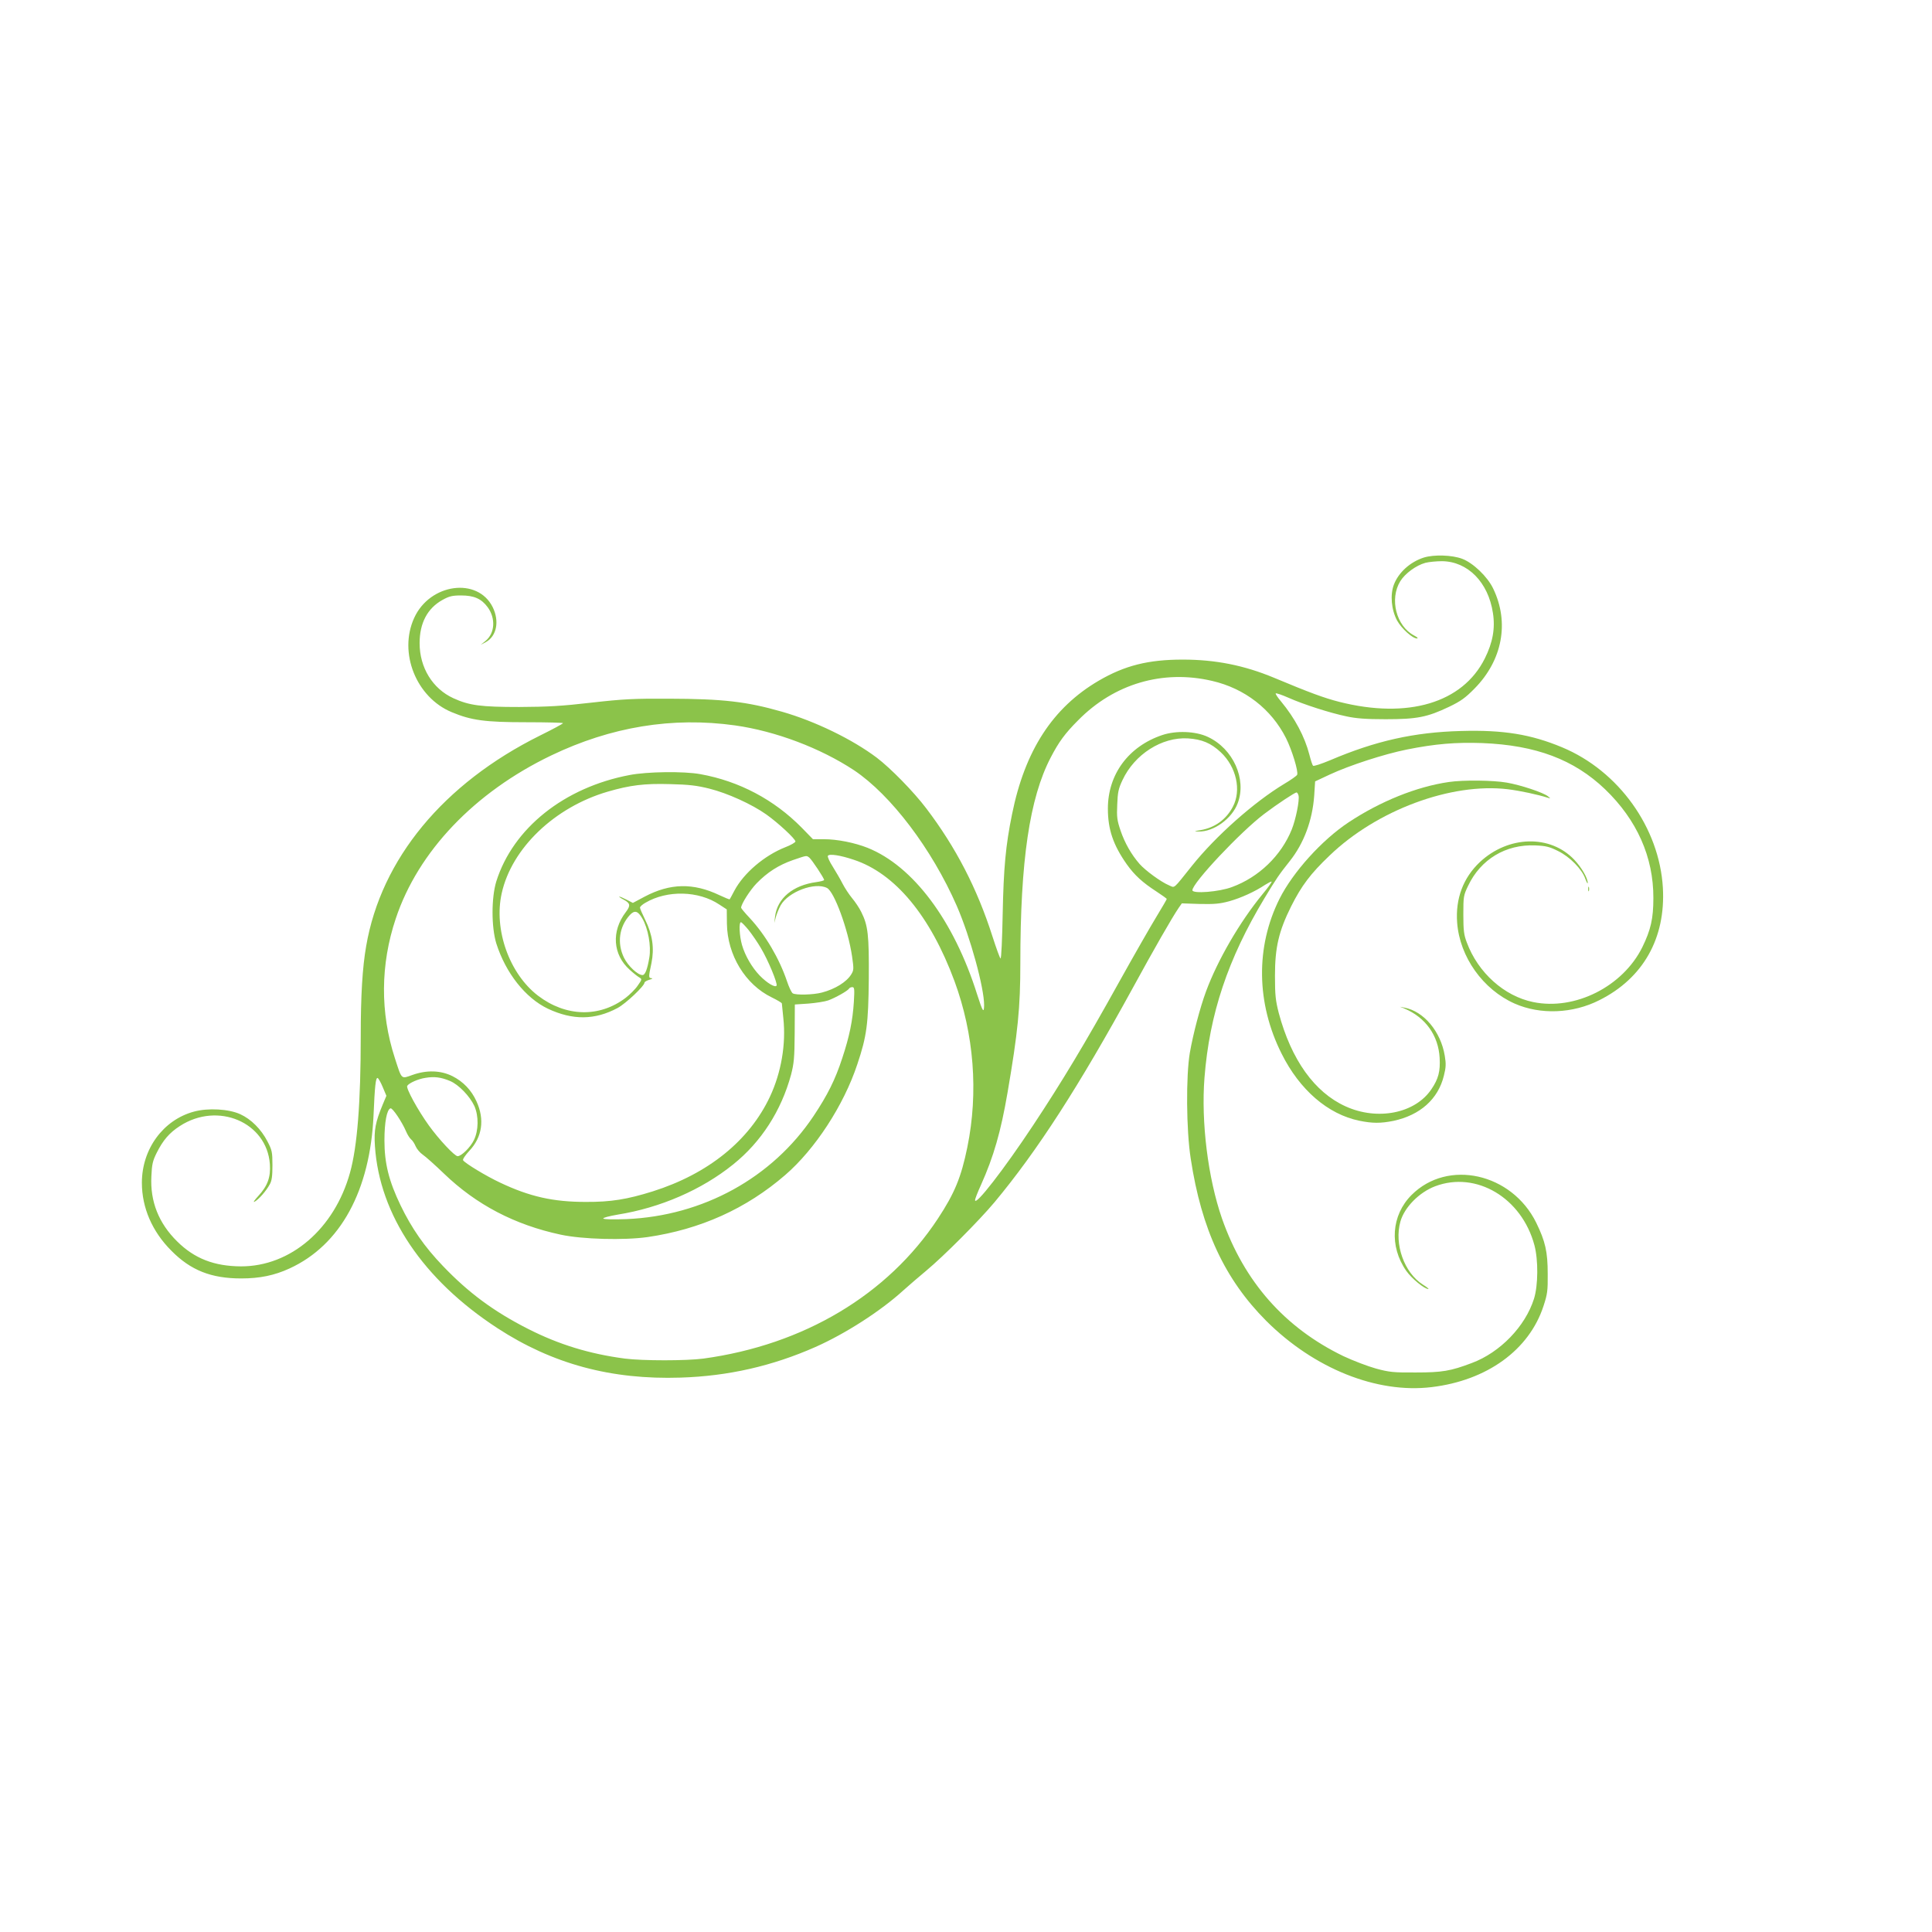 <?xml version="1.0" standalone="no"?>
<!DOCTYPE svg PUBLIC "-//W3C//DTD SVG 20010904//EN"
 "http://www.w3.org/TR/2001/REC-SVG-20010904/DTD/svg10.dtd">
<svg version="1.0" xmlns="http://www.w3.org/2000/svg"
 width="1280pt" height="1280pt" viewBox="0 0 1280 1280"
 preserveAspectRatio="xMidYMid meet">
<g transform="translate(0,1280) scale(0.1,-0.1)"
fill="#8bc34a" stroke="none">
<path d="M9433 9106 c-90 -29 -167 -98 -198 -179 -26 -68 -17 -167 21 -238 30
-54 102 -119 132 -119 10 1 1 9 -20 20 -118 63 -163 241 -91 359 32 52 105
105 166 122 23 6 73 11 111 11 170 -2 306 -139 337 -343 16 -102 -1 -196 -54
-302 -147 -294 -509 -402 -964 -287 -101 26 -194 60 -433 160 -197 82 -387
120 -604 120 -228 0 -384 -39 -557 -140 -304 -178 -489 -462 -574 -885 -42
-205 -56 -355 -62 -662 -3 -161 -9 -293 -14 -293 -4 0 -28 66 -54 147 -101
316 -242 589 -438 847 -84 111 -237 267 -328 336 -162 122 -409 242 -629 305
-234 67 -390 85 -750 86 -229 1 -299 -2 -510 -26 -198 -23 -290 -28 -480 -29
-254 0 -331 10 -436 58 -138 63 -224 203 -224 365 0 133 52 231 151 286 45 25
65 30 124 30 86 0 135 -22 176 -78 54 -74 48 -172 -14 -223 l-32 -26 34 18
c72 40 91 139 45 232 -100 200 -416 157 -520 -72 -105 -230 13 -526 248 -624
131 -55 223 -67 496 -67 133 0 242 -3 242 -6 0 -4 -69 -41 -152 -82 -640 -318
-1053 -818 -1152 -1395 -25 -142 -36 -329 -36 -596 0 -443 -23 -732 -71 -905
-103 -372 -394 -622 -723 -621 -177 1 -308 52 -422 165 -123 121 -180 266
-171 432 3 78 9 103 35 155 42 84 84 133 154 178 251 163 576 25 596 -253 6
-86 -15 -144 -77 -211 -25 -27 -36 -44 -25 -38 27 14 78 72 101 115 14 24 18
55 18 127 0 88 -3 100 -33 158 -42 81 -108 147 -180 180 -76 35 -214 43 -308
17 -203 -55 -344 -248 -344 -471 0 -165 68 -323 195 -450 128 -130 264 -184
463 -184 123 0 220 20 320 66 338 155 535 516 557 1019 8 187 14 247 27 243 5
-2 21 -29 34 -61 l24 -57 -24 -57 c-49 -118 -59 -170 -52 -276 30 -456 319
-885 811 -1206 365 -238 754 -343 1215 -328 316 10 608 77 893 203 198 88 432
238 582 375 33 30 101 88 150 129 119 99 350 331 454 455 284 341 557 764 919
1425 137 251 256 459 301 525 l21 30 118 -4 c98 -2 133 1 196 18 78 22 169 63
238 109 21 13 40 23 43 21 2 -3 -25 -41 -61 -84 -151 -184 -297 -436 -374
-644 -40 -109 -85 -280 -107 -406 -26 -152 -24 -512 6 -702 71 -468 226 -799
500 -1074 317 -316 732 -483 1096 -439 367 44 646 246 741 537 26 79 29 101
28 213 0 147 -16 216 -76 339 -162 329 -586 424 -826 184 -134 -134 -149 -340
-35 -503 35 -50 120 -120 146 -120 6 0 -10 13 -36 29 -124 79 -191 268 -149
418 27 95 125 194 231 234 272 102 573 -77 657 -391 26 -98 25 -266 -3 -355
-58 -183 -224 -355 -411 -425 -142 -54 -199 -63 -372 -63 -147 -1 -176 2 -264
26 -54 15 -151 52 -215 82 -389 188 -658 493 -805 912 -93 268 -139 639 -116
933 33 421 155 787 398 1190 77 128 97 157 167 245 93 117 150 268 162 434 l6
94 96 45 c133 62 362 136 511 166 189 38 325 49 500 43 355 -14 608 -109 814
-306 211 -203 321 -449 320 -721 0 -136 -17 -210 -73 -325 -129 -261 -446
-421 -723 -364 -192 39 -366 195 -440 395 -19 49 -23 79 -23 184 0 120 1 128
32 192 83 175 249 275 444 267 71 -3 95 -9 151 -37 78 -38 159 -120 181 -184
9 -24 16 -36 16 -28 1 31 -40 102 -89 154 -159 168 -437 161 -626 -16 -110
-104 -162 -242 -150 -401 17 -227 171 -443 381 -536 170 -75 385 -67 562 23
289 145 439 410 420 744 -23 398 -293 775 -668 931 -206 86 -389 116 -669 108
-312 -8 -568 -66 -868 -194 -58 -24 -108 -41 -113 -36 -4 4 -15 37 -24 73 -31
120 -96 242 -188 353 -22 26 -38 50 -35 53 4 3 42 -10 85 -29 99 -44 273 -100
383 -123 64 -14 129 -19 260 -19 207 0 275 13 420 82 79 38 108 59 170 122
184 187 231 437 123 661 -38 80 -134 171 -206 198 -67 25 -186 29 -254 8z
m-1403 -817 c217 -50 393 -187 490 -379 40 -80 83 -221 74 -243 -3 -7 -41 -34
-85 -60 -201 -121 -455 -347 -611 -542 -130 -162 -112 -148 -154 -130 -51 21
-155 97 -194 141 -55 63 -98 139 -126 221 -23 68 -26 90 -22 173 3 81 8 105
35 162 80 171 261 286 433 276 93 -6 153 -31 218 -92 103 -97 138 -251 80
-361 -44 -84 -119 -139 -215 -155 -44 -7 -45 -8 -12 -9 99 -3 221 85 259 187
61 160 -30 362 -198 440 -81 38 -210 43 -302 12 -223 -75 -360 -260 -360 -487
0 -138 35 -241 125 -369 52 -73 105 -121 196 -180 38 -25 69 -47 69 -50 0 -3
-31 -56 -68 -117 -38 -62 -149 -256 -247 -432 -228 -411 -380 -663 -570 -950
-194 -293 -385 -539 -385 -496 0 8 17 52 39 100 84 187 132 354 176 611 69
402 85 565 85 858 0 680 61 1094 201 1363 54 104 95 160 182 247 238 242 561
337 887 261z m-3160 -295 c269 -38 565 -150 788 -297 245 -164 516 -522 681
-899 89 -205 182 -543 181 -659 -1 -56 -10 -40 -46 72 -154 490 -424 851 -726
972 -86 34 -201 57 -289 57 l-73 0 -74 76 c-183 186 -415 309 -672 355 -108
20 -353 17 -470 -6 -432 -82 -771 -352 -882 -705 -33 -108 -33 -302 0 -410 62
-196 193 -362 342 -433 164 -77 311 -76 462 5 54 29 178 146 178 168 0 5 15
14 33 19 17 5 24 10 15 10 -22 1 -22 7 -2 100 20 99 7 189 -41 286 -19 39 -35
75 -35 82 0 6 16 21 36 32 144 85 353 80 490 -12 l49 -32 1 -95 c3 -208 122
-403 297 -488 37 -18 67 -36 67 -40 0 -4 5 -49 10 -100 18 -170 -14 -358 -89
-518 -137 -291 -409 -511 -776 -627 -169 -53 -278 -71 -445 -70 -215 0 -371
35 -567 128 -92 43 -232 128 -245 148 -4 6 15 34 41 62 86 91 103 208 48 328
-34 75 -88 131 -159 167 -78 39 -171 42 -266 8 -76 -27 -69 -33 -116 112 -98
301 -96 620 6 924 148 445 522 837 1030 1081 396 190 803 257 1218 199z m-170
-419 c120 -30 281 -103 377 -171 79 -56 193 -162 193 -179 0 -6 -30 -24 -67
-38 -139 -55 -275 -171 -337 -287 -16 -30 -30 -57 -32 -58 -1 -2 -31 10 -67
27 -174 83 -327 80 -497 -10 l-77 -41 -41 21 c-23 12 -45 21 -49 21 -4 -1 9
-10 30 -21 43 -23 46 -39 13 -82 -97 -127 -86 -282 26 -382 24 -22 53 -45 64
-51 18 -11 18 -13 -11 -54 -16 -24 -53 -60 -80 -81 -174 -132 -396 -126 -580
14 -190 145 -295 438 -241 679 66 298 350 570 702 673 148 43 243 55 414 50
124 -3 176 -9 260 -30z m3903 -45 c8 -30 -18 -159 -45 -226 -70 -173 -218
-316 -396 -381 -84 -32 -262 -46 -262 -21 0 48 318 386 475 505 87 66 204 143
215 143 4 0 10 -9 13 -20z m-2947 -426 c274 -90 508 -372 668 -805 129 -351
159 -736 85 -1099 -41 -200 -84 -305 -196 -475 -332 -503 -887 -835 -1553
-926 -113 -15 -402 -15 -520 0 -235 31 -437 93 -642 197 -228 116 -395 240
-564 417 -122 127 -207 250 -280 401 -78 162 -107 279 -107 431 0 120 16 204
40 212 13 5 76 -89 103 -152 9 -22 25 -47 34 -54 10 -8 23 -29 30 -46 8 -18
29 -43 47 -55 19 -13 82 -69 140 -125 215 -207 470 -340 774 -405 144 -31 419
-38 575 -16 350 51 654 188 912 411 198 171 388 462 478 734 63 187 73 268 76
566 2 292 -5 353 -50 443 -13 27 -41 68 -61 92 -20 24 -48 67 -62 94 -14 28
-44 79 -65 113 -22 34 -37 67 -33 73 9 15 82 4 171 -26z m-294 14 c17 -14 98
-136 98 -148 0 -4 -23 -10 -51 -14 -156 -21 -259 -107 -274 -228 l-5 -43 10
39 c6 21 20 56 32 78 51 90 227 156 307 115 48 -24 139 -272 166 -452 12 -84
12 -92 -5 -120 -31 -51 -107 -98 -195 -121 -56 -15 -173 -18 -193 -5 -8 5 -25
41 -38 80 -51 151 -143 307 -246 418 -32 34 -58 65 -58 69 0 24 60 118 103
162 71 73 146 121 241 154 94 32 88 31 108 16z m-1107 -402 c39 -66 60 -184
47 -260 -13 -78 -28 -116 -45 -116 -32 0 -96 60 -123 115 -47 97 -32 205 39
283 31 33 53 28 82 -22z m705 -78 c23 -29 60 -83 81 -119 48 -80 112 -235 104
-249 -9 -15 -62 16 -111 66 -52 54 -97 131 -118 203 -17 59 -22 151 -7 151 5
0 28 -24 51 -52z m697 -476 c-8 -125 -29 -228 -77 -373 -47 -144 -98 -245
-190 -383 -274 -410 -733 -662 -1241 -683 -88 -3 -148 -2 -152 4 -3 5 38 16
96 26 282 45 557 165 764 332 186 149 319 356 384 595 19 74 23 111 24 275 l1
190 90 6 c49 4 108 13 131 21 47 17 129 63 138 78 3 6 13 10 22 10 14 0 15
-13 10 -98z m-2675 -524 c57 -24 131 -101 161 -166 29 -66 28 -161 -3 -225
-23 -48 -83 -107 -108 -107 -20 0 -124 111 -191 204 -72 100 -153 247 -143
262 12 19 73 46 121 53 59 10 104 4 163 -21z"/>
<path d="M9599 7619 c-214 -31 -454 -128 -664 -267 -178 -118 -369 -330 -458
-507 -159 -318 -154 -692 14 -1026 119 -239 306 -401 514 -444 88 -18 142 -18
227 -1 177 38 296 144 334 299 14 55 15 79 6 132 -26 160 -139 295 -267 319
l-30 6 30 -12 c140 -59 225 -179 233 -327 5 -89 -8 -139 -55 -208 -108 -160
-357 -209 -568 -113 -206 93 -360 309 -443 619 -21 83 -25 117 -25 246 0 188
25 295 107 460 69 137 128 216 255 337 313 301 806 484 1181 439 81 -10 198
-35 267 -57 17 -5 17 -5 -1 10 -30 25 -181 75 -273 91 -91 16 -290 18 -384 4z"/>
<path d="M10522 6910 c0 -14 2 -19 5 -12 2 6 2 18 0 25 -3 6 -5 1 -5 -13z"/>
</g>
</svg>

